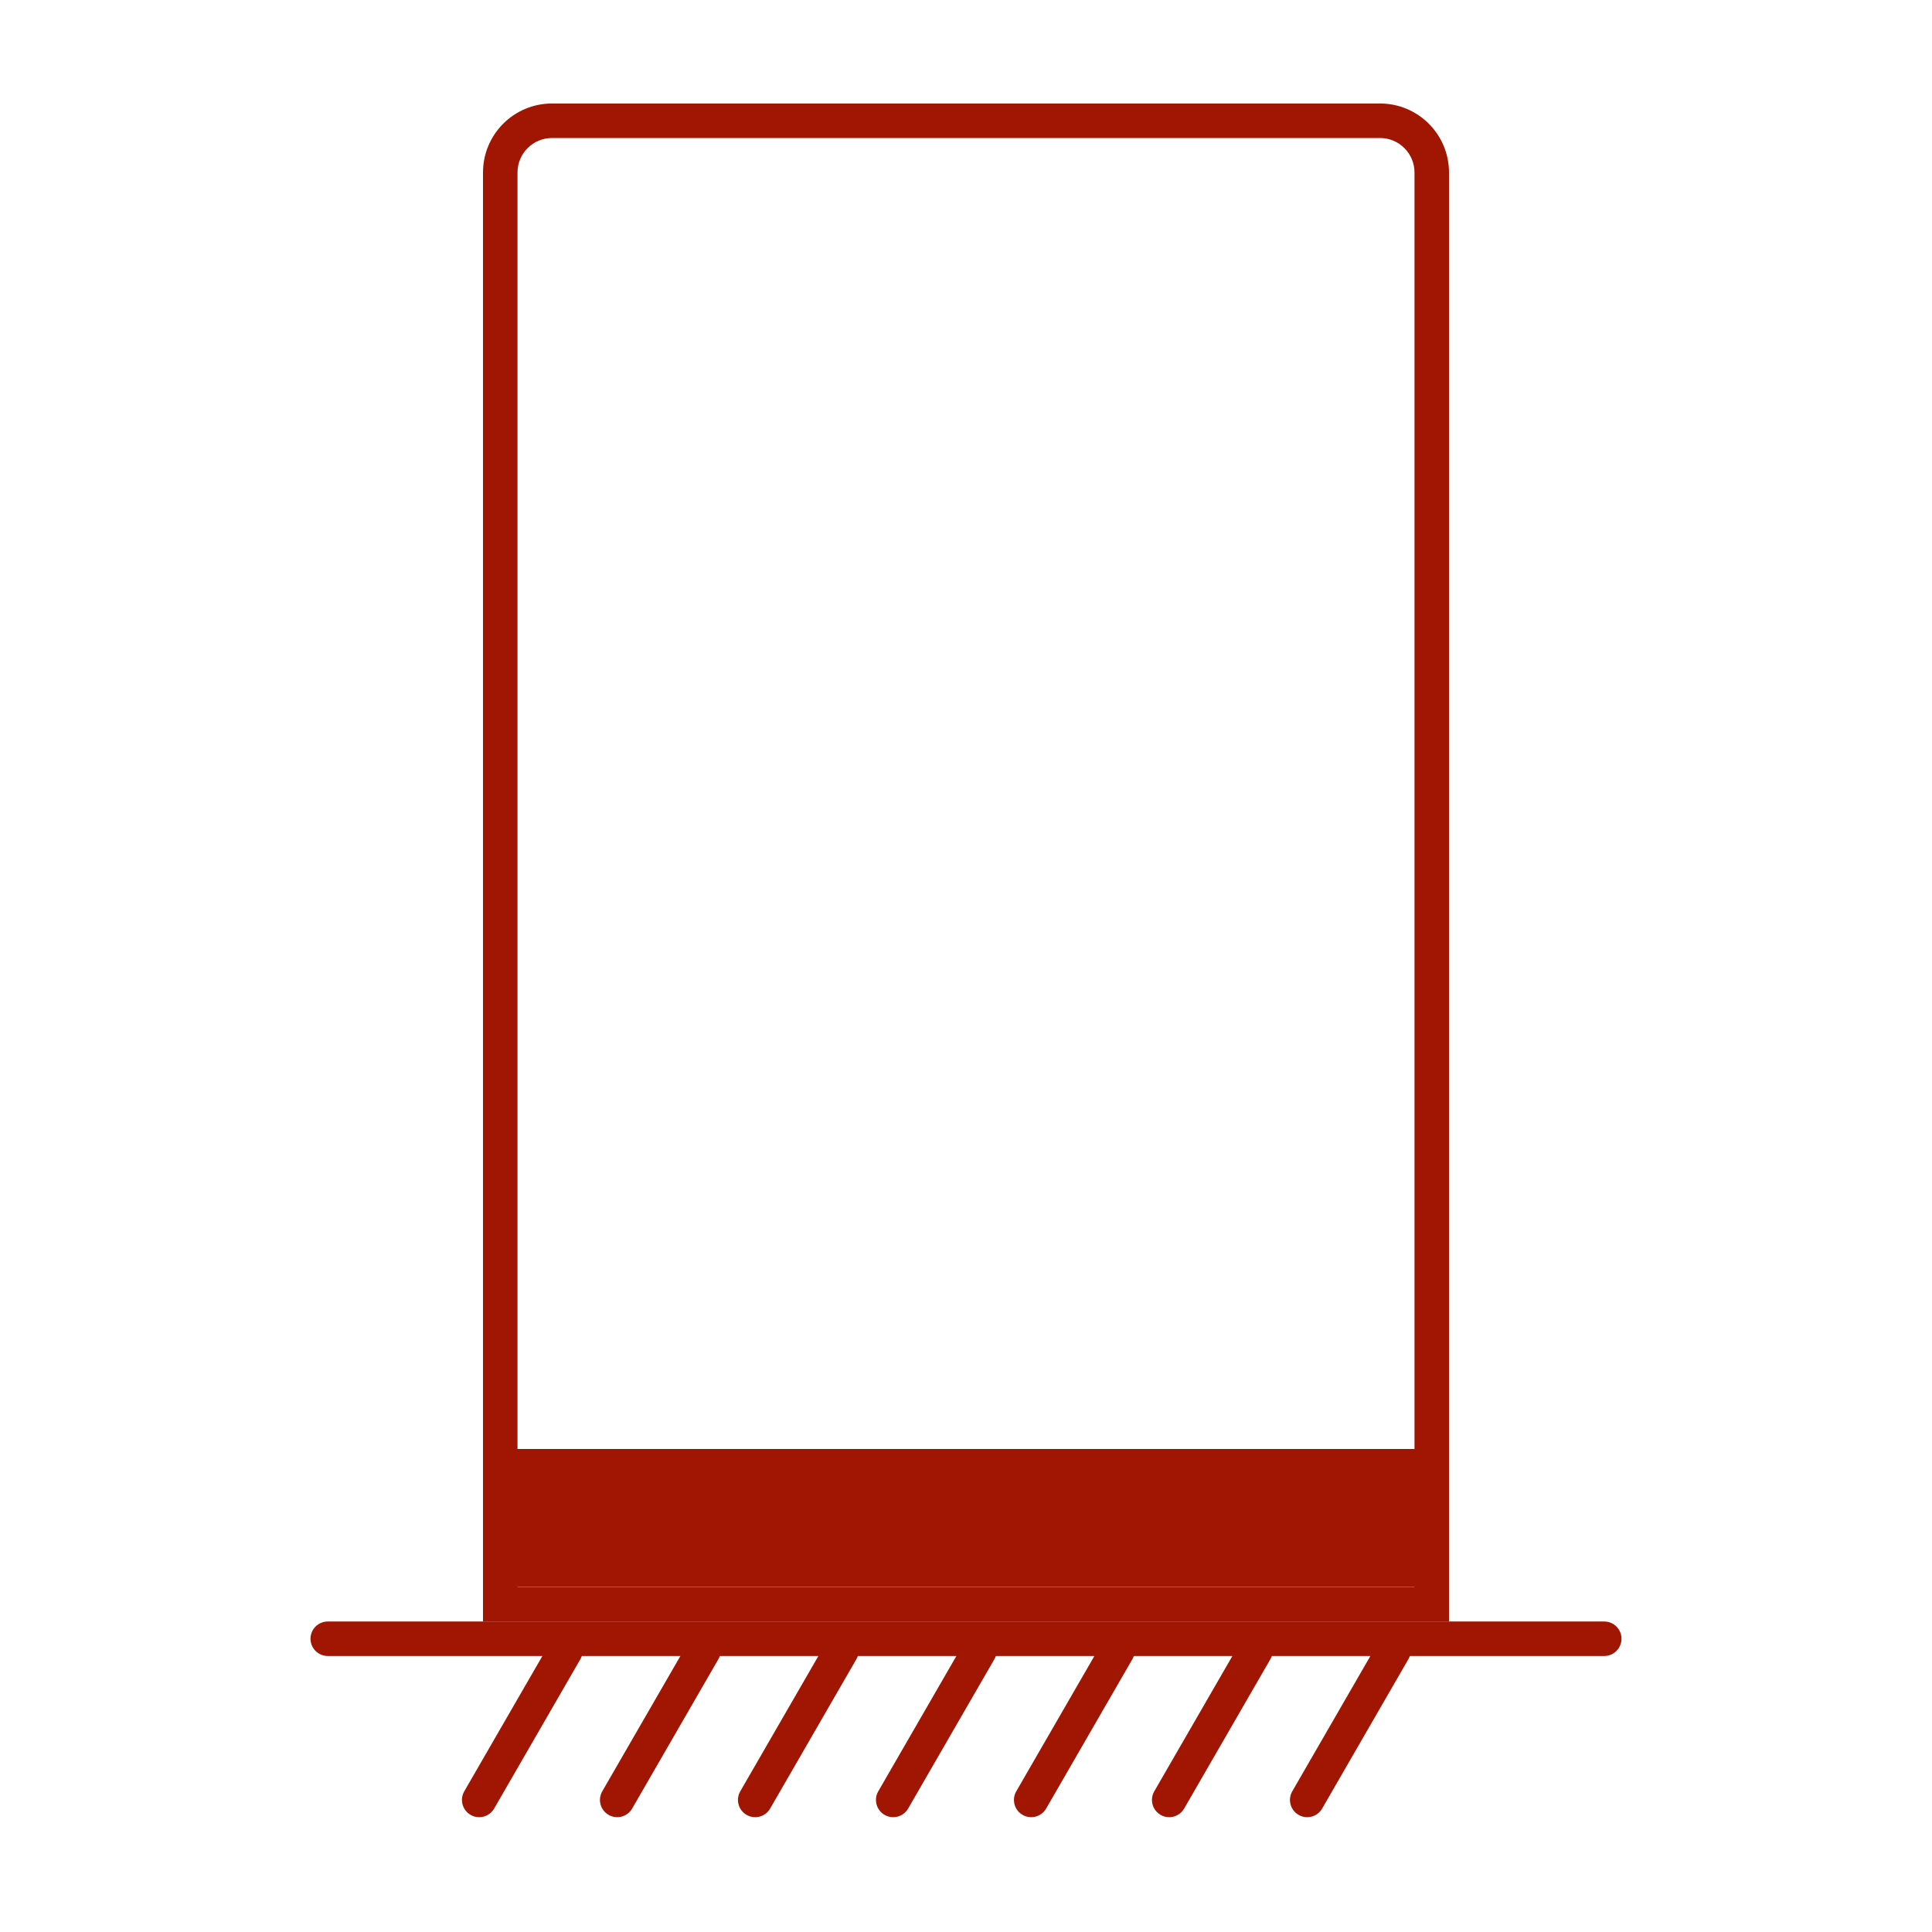 <svg width="56" height="56" viewBox="0 0 56 56" fill="none" xmlns="http://www.w3.org/2000/svg">
<path fill-rule="evenodd" clip-rule="evenodd" d="M40 4H16C15.448 4 15 4.448 15 5V46H41V5C41 4.448 40.552 4 40 4ZM16 3C14.895 3 14 3.895 14 5V47H42V5C42 3.895 41.105 3 40 3H16Z" fill="#A01602"/>
<path d="M14 42H42V46H14V42Z" fill="#A01602"/>
<path d="M9 47.5C9 47.224 9.224 47 9.5 47H46.5C46.776 47 47 47.224 47 47.5C47 47.776 46.776 48 46.5 48H9.5C9.224 48 9 47.776 9 47.5Z" fill="#A01602"/>
<path d="M13.64 52.605C13.401 52.467 13.319 52.161 13.457 51.922L15.957 47.592C16.095 47.353 16.401 47.271 16.64 47.409C16.879 47.547 16.961 47.853 16.823 48.092L14.323 52.422C14.185 52.661 13.879 52.743 13.64 52.605Z" fill="#A01602"/>
<path d="M17.64 52.605C17.401 52.467 17.319 52.161 17.457 51.922L19.957 47.592C20.095 47.353 20.401 47.271 20.64 47.409C20.879 47.547 20.961 47.853 20.823 48.092L18.323 52.422C18.185 52.661 17.879 52.743 17.64 52.605Z" fill="#A01602"/>
<path d="M21.64 52.605C21.401 52.467 21.319 52.161 21.457 51.922L23.957 47.592C24.095 47.353 24.401 47.271 24.64 47.409C24.879 47.547 24.961 47.853 24.823 48.092L22.323 52.422C22.185 52.661 21.879 52.743 21.64 52.605Z" fill="#A01602"/>
<path d="M25.64 52.605C25.401 52.467 25.319 52.161 25.457 51.922L27.957 47.592C28.095 47.353 28.401 47.271 28.64 47.409C28.879 47.547 28.961 47.853 28.823 48.092L26.323 52.422C26.185 52.661 25.879 52.743 25.64 52.605Z" fill="#A01602"/>
<path d="M29.64 52.605C29.401 52.467 29.319 52.161 29.457 51.922L31.957 47.592C32.095 47.353 32.401 47.271 32.64 47.409C32.879 47.547 32.961 47.853 32.823 48.092L30.323 52.422C30.185 52.661 29.879 52.743 29.64 52.605Z" fill="#A01602"/>
<path d="M33.64 52.605C33.401 52.467 33.319 52.161 33.457 51.922L35.957 47.592C36.095 47.353 36.401 47.271 36.64 47.409C36.879 47.547 36.961 47.853 36.823 48.092L34.323 52.422C34.185 52.661 33.879 52.743 33.64 52.605Z" fill="#A01602"/>
<path d="M37.64 52.605C37.401 52.467 37.319 52.161 37.457 51.922L39.957 47.592C40.095 47.353 40.401 47.271 40.64 47.409C40.879 47.547 40.961 47.853 40.823 48.092L38.323 52.422C38.185 52.661 37.879 52.743 37.64 52.605Z" fill="#A01602"/>
</svg>
